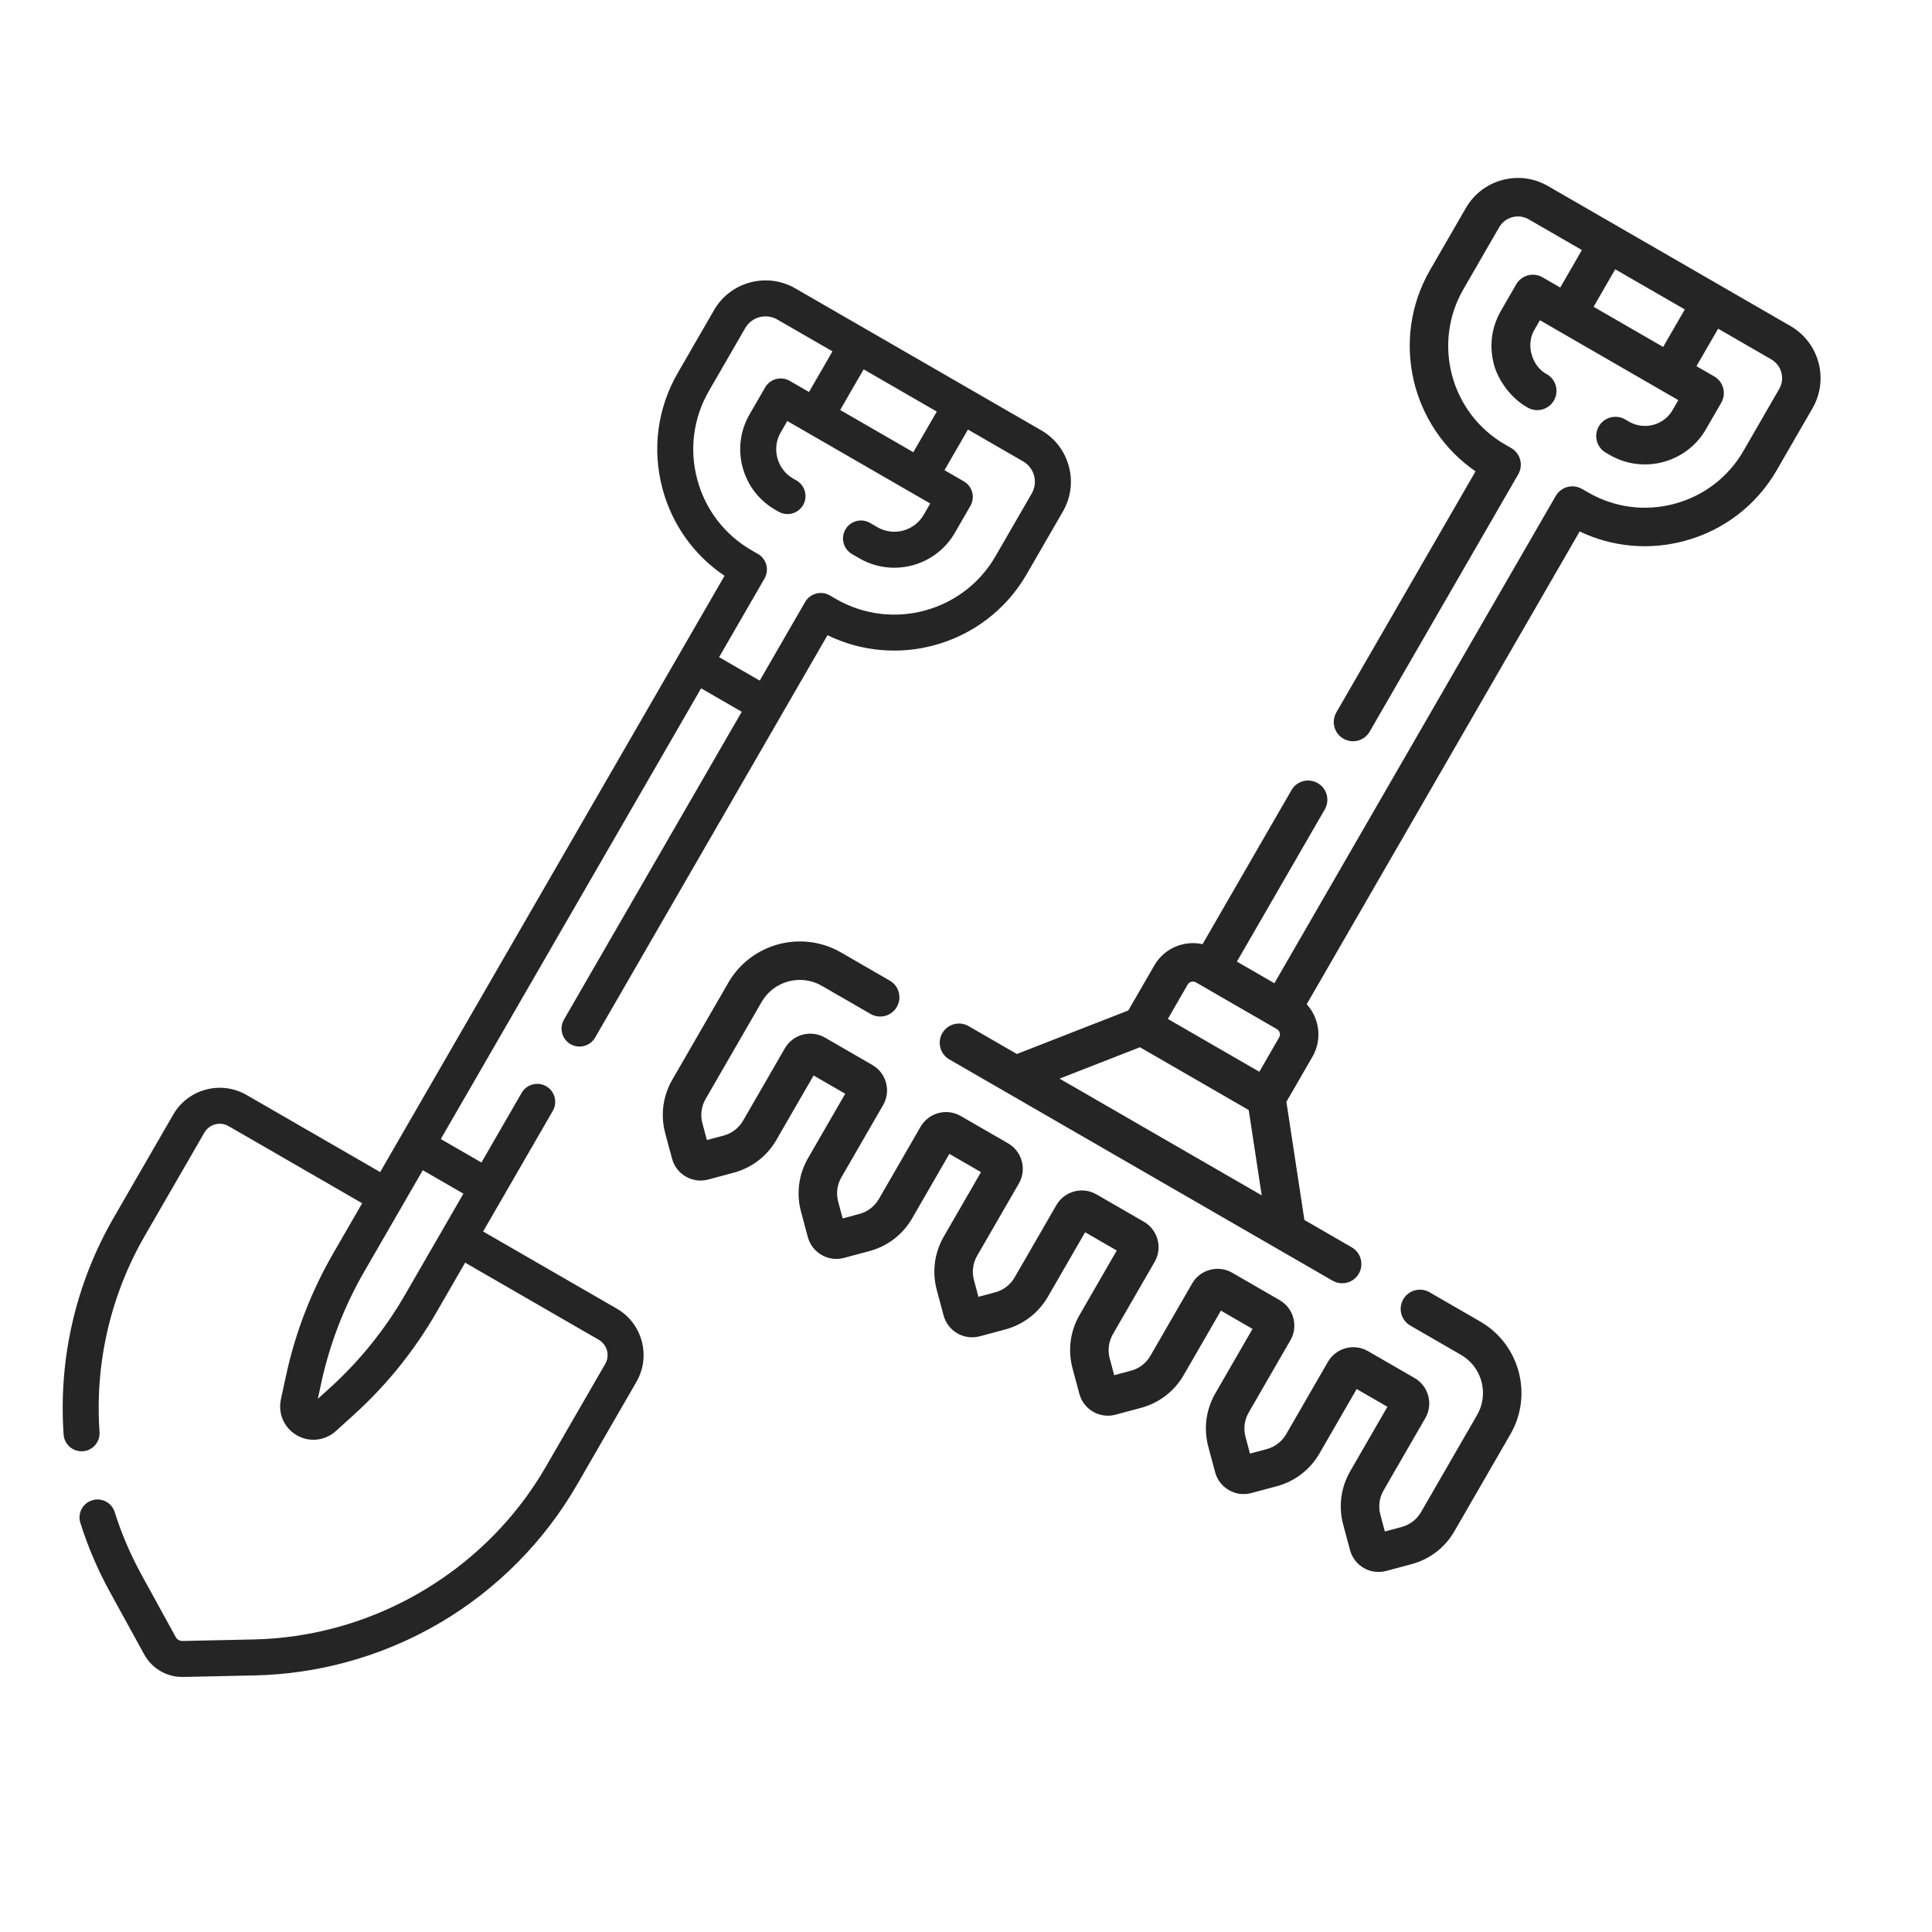 <svg width="512" height="512" viewBox="0 0 512 512" fill="none" xmlns="http://www.w3.org/2000/svg">
<g clip-path="url(#clip0_556_9431)">
<path d="M275.917 114.027L210.75 76.415C203.228 72.073 193.574 74.66 189.231 82.181L179.616 98.827C174.211 108.187 172.774 119.091 175.571 129.532C178.122 139.049 183.913 147.142 192.011 152.591L100.747 310.611L65.337 290.174C58.544 286.253 49.828 288.59 45.905 295.381L30.172 322.623C20.069 340.115 15.466 360.014 16.86 380.168C17.042 382.794 19.319 384.777 21.947 384.596C22.26 384.574 22.565 384.522 22.856 384.444C25.016 383.865 26.534 381.824 26.374 379.509C25.111 361.256 29.28 343.234 38.43 327.393L54.163 300.151C55.457 297.912 58.331 297.141 60.57 298.434L95.978 318.87L88.294 332.174C82.462 342.272 78.259 353.171 75.8 364.568L74.44 370.87C73.63 374.628 75.322 378.444 78.652 380.367C80.733 381.569 83.136 381.847 85.341 381.256C86.664 380.901 87.916 380.234 88.984 379.266L93.763 374.94C102.407 367.112 109.747 358.023 115.579 347.926L123.265 334.619L158.675 355.056C159.759 355.682 160.534 356.692 160.858 357.901C161.182 359.11 161.016 360.373 160.39 361.457L144.656 388.699C132.414 409.896 112.042 425.166 88.806 431.391C81.852 433.254 74.637 434.308 67.312 434.467L48.358 434.878C47.615 434.894 46.931 434.499 46.573 433.848L37.452 417.233C34.567 411.977 32.191 406.418 30.391 400.709C29.598 398.198 26.932 396.799 24.409 397.596C21.898 398.388 20.504 401.066 21.296 403.577C23.284 409.881 25.907 416.019 29.093 421.822L38.214 438.437C40.288 442.215 44.254 444.504 48.565 444.411L67.52 444C75.638 443.825 83.693 442.664 91.498 440.573C100.363 438.197 108.903 434.622 116.841 429.924C131.767 421.092 144.241 408.486 152.915 393.468L168.648 366.226C170.549 362.935 171.053 359.102 170.07 355.432C169.087 351.763 166.733 348.695 163.442 346.796L128.034 326.36L146.501 294.385C147.817 292.105 147.037 289.189 144.756 287.872C142.477 286.555 139.56 287.335 138.243 289.616L127.582 308.075L116.815 301.861L185.801 182.413L196.568 188.628L149.457 270.198C148.14 272.478 148.921 275.394 151.201 276.712C153.481 278.028 156.398 277.248 157.715 274.967L219.297 168.339C228.331 172.745 238.335 173.478 247.489 171.024C257.498 168.341 266.489 161.849 272.069 152.189L281.683 135.544C283.787 131.9 284.347 127.655 283.258 123.59C282.168 119.526 279.561 116.13 275.917 114.027ZM222.656 108.651L228.873 97.885L248.258 109.073L242.04 119.839L222.656 108.651ZM122.811 316.333L107.32 343.156C101.985 352.394 95.27 360.709 87.361 367.87L84.231 370.704L85.121 366.58C87.371 356.153 91.216 346.181 96.552 336.944L112.044 310.119L122.811 316.333ZM273.424 130.774L263.81 147.419C255.28 162.189 236.323 167.269 221.551 158.743L219.885 157.782C217.605 156.466 214.69 157.247 213.373 159.527L201.337 180.369L190.569 174.154L202.605 153.315C203.237 152.219 203.409 150.917 203.081 149.695C202.754 148.474 201.954 147.432 200.859 146.8L199.194 145.839C192.039 141.71 186.92 135.042 184.783 127.063C182.645 119.084 183.743 110.75 187.875 103.595L197.489 86.949C199.204 83.98 203.015 82.96 205.983 84.673L220.614 93.117L214.396 103.882L209.277 100.928C206.996 99.612 204.081 100.393 202.764 102.673L198.645 109.807C196.176 114.081 195.521 119.066 196.801 123.842C198.081 128.618 201.14 132.607 205.413 135.074L206.317 135.596C208.598 136.913 211.515 136.132 212.831 133.852C214.148 131.572 213.368 128.656 211.088 127.339L210.181 126.815C208.113 125.622 206.633 123.689 206.012 121.374C205.392 119.058 205.708 116.644 206.902 114.576L208.638 111.57L246.518 133.433L244.784 136.437C242.313 140.717 236.82 142.189 232.538 139.718L230.554 138.573C228.271 137.256 225.356 138.038 224.041 140.318C222.724 142.599 223.505 145.515 225.786 146.831L227.771 147.977C232.188 150.526 237.231 151.042 241.807 149.816C246.382 148.59 250.492 145.622 253.042 141.206L257.162 134.072C257.795 132.976 257.966 131.674 257.639 130.453C257.311 129.232 256.512 128.19 255.417 127.557L250.3 124.604L256.517 113.838L271.15 122.284C272.588 123.114 273.616 124.454 274.045 126.057C274.475 127.66 274.255 129.336 273.424 130.774Z" fill="#252525"/>
<path d="M474.508 86.406L410.234 49.303C406.548 47.171 402.253 46.603 398.14 47.705C394.029 48.807 390.593 51.444 388.463 55.133L378.983 71.553C368.413 89.862 373.89 113.111 391.031 124.909L354.147 188.793C352.739 191.232 353.575 194.35 356.014 195.758C358.452 197.166 361.571 196.33 362.978 193.891L402.349 125.698C403.027 124.525 403.209 123.131 402.857 121.823C402.505 120.514 401.646 119.401 400.472 118.726L398.838 117.788C384.459 109.482 379.513 91.028 387.814 76.651L397.295 60.231C398.062 58.901 399.299 57.951 400.779 57.554C402.258 57.158 403.801 57.362 405.131 58.131L419.22 66.264L413.484 76.202L408.778 73.486C406.339 72.078 403.221 72.914 401.813 75.352L397.751 82.388C395.263 86.697 394.604 91.72 395.893 96.532C396.915 100.578 400.367 105.57 404.84 108.005C407.278 109.413 410.397 108.578 411.804 106.139C413.212 103.7 412.377 100.582 409.938 99.174C406.279 97.308 404.163 91.752 406.583 87.487L408.096 84.867L444.774 106.038L443.262 108.658C440.933 112.692 435.756 114.079 431.721 111.75L430.662 111.139C428.223 109.731 425.104 110.567 423.698 113.006C422.29 115.445 423.126 118.564 425.565 119.971L426.624 120.582C431.076 123.152 436.158 123.672 440.77 122.436C445.382 121.2 449.523 118.209 452.094 113.757L456.156 106.721C456.832 105.55 457.016 104.158 456.665 102.852C456.315 101.545 455.46 100.432 454.29 99.756L449.585 97.04L455.321 87.105L469.407 95.236C472.147 96.821 473.091 100.337 471.51 103.074L462.03 119.494C458.014 126.449 451.518 131.428 443.738 133.512C435.958 135.597 427.846 134.533 420.882 130.511L419.235 129.565C416.797 128.166 413.687 129.003 412.281 131.438L337.725 260.571L327.793 254.837L351.082 214.5C352.49 212.061 351.654 208.942 349.216 207.535C346.777 206.127 343.658 206.962 342.251 209.401L318.688 250.213C313.793 249.132 308.548 251.27 305.911 255.836L299.012 267.784L269.481 279.319L256.682 271.93C254.244 270.522 251.125 271.358 249.718 273.796C248.31 276.235 249.145 279.354 251.584 280.761L353.138 339.393C354.357 340.096 355.747 340.24 357.007 339.902C358.267 339.565 359.399 338.746 360.103 337.526C361.511 335.088 360.675 331.969 358.236 330.562L345.68 323.312L340.908 291.998L347.817 280.031C350.457 275.459 349.68 269.838 346.286 266.139L418.627 140.841C427.27 144.97 437.006 145.874 446.377 143.363C456.788 140.573 465.484 133.907 470.861 124.593L480.341 108.173C484.73 100.57 482.116 90.806 474.508 86.406ZM440.752 91.942L422.316 81.301L428.052 71.364L446.487 82.006L440.752 91.942ZM280.791 285.849L302.089 277.529L330.925 294.178L334.369 316.782L280.791 285.849ZM338.985 274.931L333.735 284.025L309.491 270.027L314.741 260.933C315.185 260.165 316.171 259.901 316.939 260.344L338.397 272.733C339.164 273.177 339.428 274.163 338.985 274.931Z" fill="#252525"/>
<path d="M378.842 342.46C376.403 341.051 373.284 341.887 371.877 344.326C370.469 346.765 371.305 349.883 373.743 351.291L387.175 359.045C392.748 362.263 394.664 369.415 391.446 374.987L376.598 400.705C375.463 402.671 373.631 404.077 371.438 404.665L367.003 405.853L365.814 401.418C365.227 399.225 365.528 396.935 366.663 394.969L377.72 375.819C378.759 374.018 379.035 371.921 378.497 369.913C377.959 367.905 376.671 366.227 374.871 365.188L362.539 358.068C360.739 357.029 358.641 356.753 356.634 357.29C354.626 357.828 352.948 359.116 351.909 360.916L340.852 380.067C339.718 382.032 337.885 383.439 335.692 384.026L331.257 385.215L330.069 380.78C329.481 378.587 329.783 376.297 330.918 374.331L341.974 355.18C344.119 351.465 342.841 346.696 339.125 344.551L326.559 337.296C324.759 336.256 322.661 335.98 320.653 336.518C318.645 337.056 316.967 338.344 315.928 340.144L304.871 359.295C303.736 361.261 301.904 362.667 299.711 363.254L295.276 364.443L294.088 360.008C293.5 357.815 293.801 355.525 294.936 353.559L305.993 334.408C308.139 330.692 306.861 325.923 303.145 323.778L290.578 316.522C286.862 314.377 282.093 315.655 279.947 319.371L268.89 338.521C267.756 340.487 265.923 341.893 263.73 342.481L259.295 343.669L258.107 339.234C257.519 337.041 257.82 334.751 258.955 332.785L270.012 313.635C272.158 309.918 270.88 305.15 267.164 303.004L254.597 295.749C250.881 293.604 246.113 294.882 243.967 298.597L232.91 317.748C231.775 319.713 229.943 321.12 227.75 321.708L223.315 322.896L222.126 318.461C221.539 316.268 221.84 313.978 222.975 312.012L234.032 292.862C235.071 291.062 235.348 288.964 234.81 286.956C234.272 284.948 232.984 283.27 231.184 282.231L218.619 274.976C216.818 273.936 214.721 273.66 212.713 274.198C210.705 274.736 209.027 276.024 207.988 277.824L196.93 296.977C195.795 298.942 193.962 300.348 191.77 300.936L187.334 302.124L186.146 297.689C185.559 295.496 185.86 293.206 186.995 291.241L201.844 265.52C205.063 259.947 212.214 258.031 217.787 261.249L230.705 268.708C233.144 270.116 236.262 269.281 237.67 266.841C239.078 264.403 238.243 261.285 235.804 259.877L222.885 252.417C212.442 246.388 199.042 249.98 193.013 260.422L178.163 286.142C175.666 290.467 175.003 295.505 176.295 300.329L178.099 307.062C179.215 311.226 183.511 313.706 187.675 312.591L194.409 310.786C199.233 309.494 203.264 306.401 205.761 302.075L215.611 285.014L223.993 289.854L214.145 306.912C211.648 311.237 210.985 316.275 212.277 321.099L214.081 327.832C215.197 331.996 219.493 334.476 223.657 333.36L230.39 331.556C235.214 330.264 239.246 327.171 241.743 322.846L251.591 305.787L259.973 310.627L250.125 327.685C247.628 332.01 246.964 337.048 248.257 341.872L250.061 348.605C251.177 352.769 255.472 355.25 259.636 354.134L266.37 352.33C271.194 351.037 275.225 347.944 277.722 343.618L287.57 326.56L295.953 331.4L286.106 348.46C283.609 352.784 282.945 357.823 284.238 362.646L286.042 369.38C287.158 373.544 291.453 376.024 295.617 374.908L302.352 373.104C307.176 371.811 311.207 368.718 313.704 364.393L323.552 347.334L331.934 352.174L322.086 369.231C319.589 373.556 318.926 378.594 320.218 383.418L322.023 390.152C323.138 394.316 327.434 396.796 331.598 395.68L338.332 393.876C343.156 392.584 347.187 389.49 349.684 385.165L359.532 368.107L367.68 372.811L357.832 389.869C355.335 394.194 354.671 399.233 355.964 404.056L357.768 410.791C358.884 414.955 363.18 417.435 367.344 416.319L374.077 414.515C378.901 413.223 382.932 410.129 385.429 405.804L400.277 380.086C406.307 369.643 402.716 356.243 392.273 350.214L378.842 342.46Z" fill="#252525"/>
</g>
<defs>
<clipPath id="clip0_556_9431">
<rect width="512" height="512" fill="white"/>
</clipPath>
</defs>
</svg>
